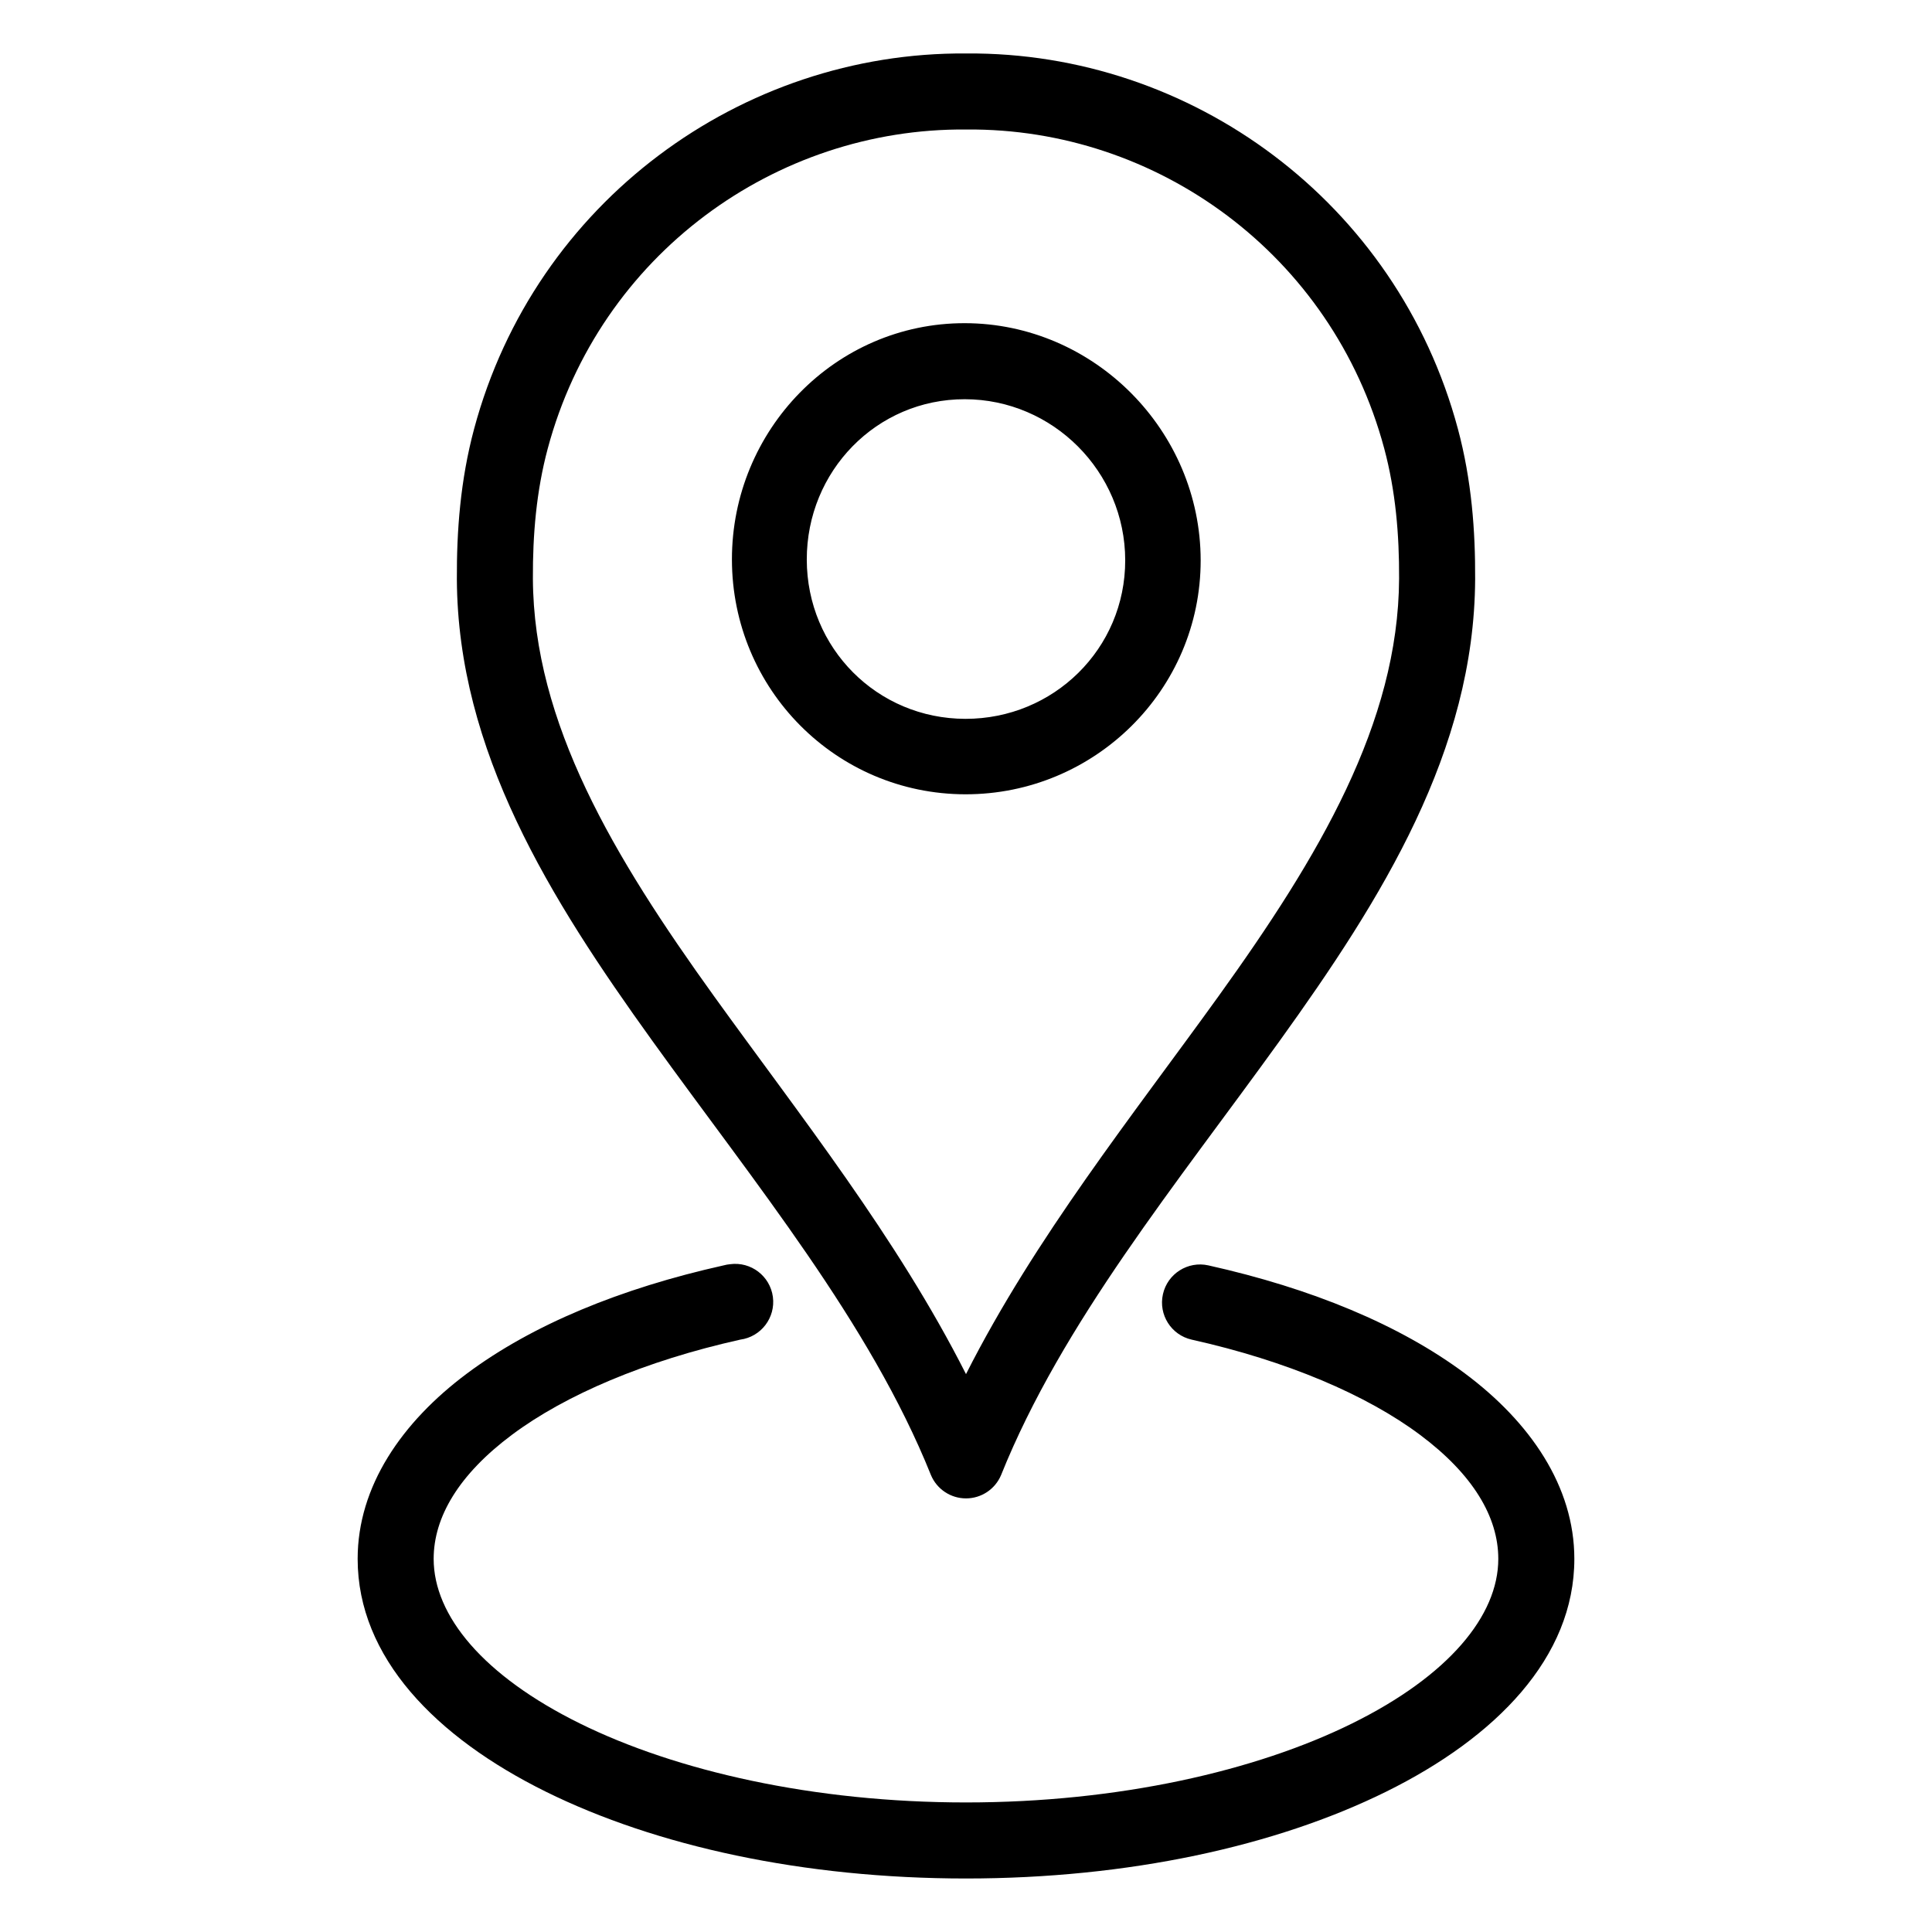<?xml version="1.0" encoding="UTF-8"?>
<!-- The Best Svg Icon site in the world: iconSvg.co, Visit us! https://iconsvg.co -->
<svg fill="#000000" width="800px" height="800px" version="1.1" viewBox="144 144 512 512" xmlns="http://www.w3.org/2000/svg">
 <path d="m400 158.17c-59.461-0.441-114.22 39.297-130.36 99.5-3.648 13.609-4.629 27.086-4.566 39.832 0.227 45.473 24.617 84.555 51.801 122.33 27.184 37.777 57.652 74.746 73.84 115.09 1.57 3.738 5.231 6.168 9.289 6.168 4.055 0 7.715-2.43 9.289-6.168 16.188-40.344 46.656-77.312 73.84-115.09 27.18-37.777 51.574-76.859 51.797-122.33 0.062-12.746-0.918-26.223-4.566-39.832-16.141-60.203-70.746-99.941-130.2-99.5-0.055 0-0.105-0.004-0.156 0zm0 20.152h0.156c50.438-0.438 96.898 33.137 110.68 84.543 3.016 11.25 3.992 22.812 3.938 34.48-0.188 38.246-21.246 73.691-47.863 110.68-22.637 31.461-48.578 63.883-66.91 100.13-18.336-36.25-44.117-68.672-66.758-100.13-26.613-36.988-47.828-72.434-48.02-110.68-0.055-11.668 0.922-23.23 3.938-34.48 13.781-51.406 60.398-84.98 110.84-84.543zm-0.316 51.324c-34.25-0.047-61.762 28.297-61.715 62.66 0.043 34.367 27.621 62.145 61.871 62.191 34.25 0.043 62.391-27.668 62.348-62.035-0.043-34.363-28.254-62.773-62.504-62.816zm0 20.152c23.379 0.031 42.48 19.211 42.508 42.664 0.031 23.457-18.973 42.07-42.352 42.039-23.375-0.031-42.004-18.738-42.035-42.195-0.031-23.453 18.5-42.539 41.879-42.508zm-62.188 229.23c-0.586 0.051-1.168 0.156-1.734 0.312-27.297 6.082-50.711 15.746-68.012 28.656-17.305 12.91-28.969 29.926-28.969 49.121 0 26.113 20.73 47.305 49.906 61.715s68.227 22.988 111.31 22.988 82.133-8.578 111.31-22.988c29.176-14.41 49.91-35.602 49.91-61.715 0-19.195-11.668-36.211-28.969-49.121-17.305-12.91-40.719-22.574-68.016-28.656-5.434-1.215-10.828 2.203-12.043 7.637-1.219 5.434 2.199 10.828 7.633 12.043 25.188 5.613 46.332 14.652 60.457 25.191 14.129 10.539 20.785 21.84 20.785 32.906 0 15.078-13.203 31-38.73 43.609-25.527 12.609-61.941 20.941-102.34 20.941-40.398 0-76.812-8.332-102.34-20.941-25.527-12.609-38.73-28.531-38.73-43.609 0-11.066 6.656-22.367 20.781-32.906s35.273-19.578 60.457-25.191c5.519-0.738 9.398-5.812 8.66-11.336-0.742-5.519-5.816-9.398-11.336-8.656z"/>
</svg>